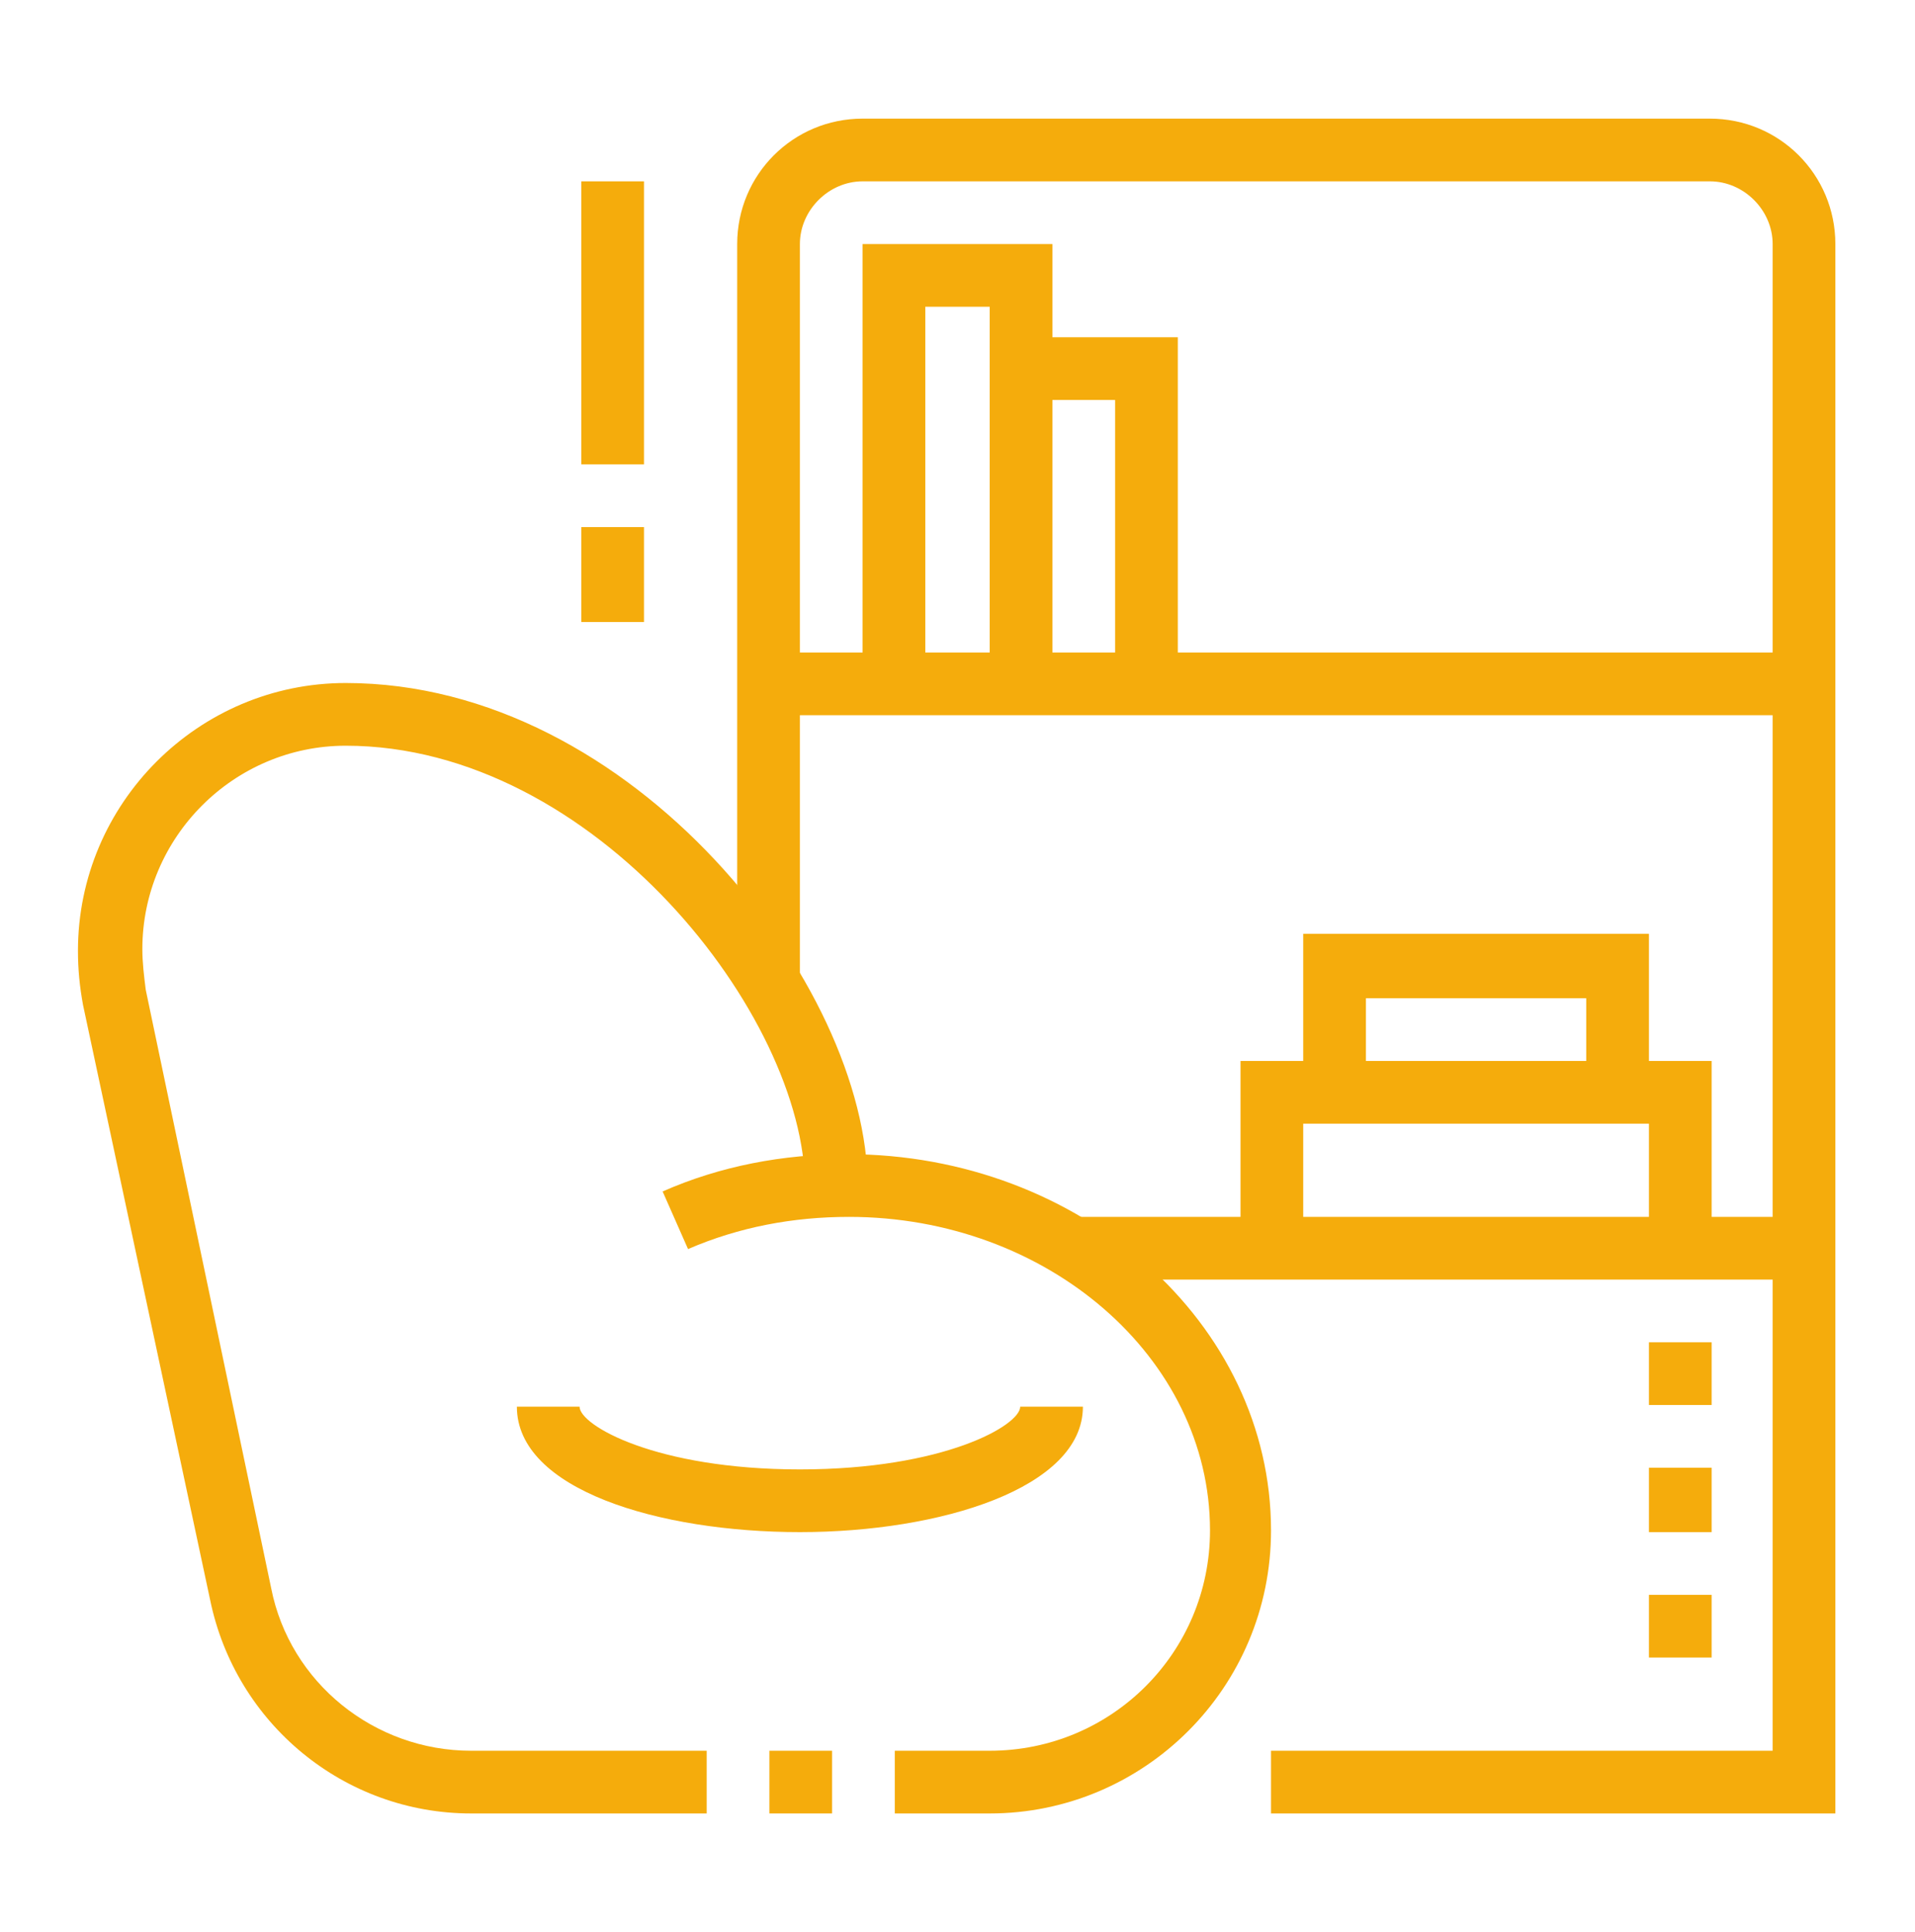 <?xml version="1.0" encoding="utf-8"?>
<!-- Generator: Adobe Illustrator 24.1.0, SVG Export Plug-In . SVG Version: 6.00 Build 0)  -->
<svg version="1.1" id="Layer_1" xmlns="http://www.w3.org/2000/svg" xmlns:xlink="http://www.w3.org/1999/xlink" x="0px" y="0px"
	 width="113px" height="114px" viewBox="0 0 113 114" style="enable-background:new 0 0 113 114;" xml:space="preserve">
<style type="text/css">
	.st0{display:none;}
	.st1{display:inline;}
	.st2{fill:#85BF83;}
	.st3{fill:#606EE0;}
	.st4{fill:#F5AC0C;}
</style>
<g class="st0">
	<g class="st1">
		<rect x="53.3" y="89.4" class="st2" width="3.7" height="9.3"/>
		<path class="st2" d="M42.2,98.7h-3.7V69c0-5.1,4.2-9.3,9.3-9.3S57,63.9,57,69v16.7h-3.7V69c0-3.1-2.5-5.6-5.6-5.6
			c-3.1,0-5.6,2.5-5.6,5.6V98.7z"/>
		<path class="st2" d="M107,100.5H1.4V68.1c0-4.6,3.7-8.3,8.3-8.3s8.3,3.7,8.3,8.3v25h-3.7v-25c0-2.6-2.1-4.6-4.6-4.6
			s-4.6,2.1-4.6,4.6v28.7H107V100.5z"/>
		<rect x="16.2" y="85.7" class="st2" width="24.1" height="3.7"/>
		<path class="st2" d="M18.1,83.9h-3.7c0-5.1,4.2-9.3,9.3-9.3h16.7v3.7H23.6C20.6,78.3,18.1,80.8,18.1,83.9z"/>
		<rect x="25.5" y="67.2" class="st2" width="3.7" height="9.3"/>
		<rect x="45.9" y="104.3" class="st2" width="33.4" height="3.7"/>
		<rect x="82.9" y="104.3" class="st2" width="3.7" height="3.7"/>
		<path class="st2" d="M80.5,52l-3.6-0.8l0.3-1.4c0.1-0.4,0.1-0.8,0.1-1.2c0-3.1-2.5-5.6-5.6-5.6h-7.4v-3.7h7.4
			c5.1,0,9.3,4.2,9.3,9.3c0,0.7-0.1,1.4-0.2,2L80.5,52z"/>
		<path class="st2" d="M70.6,63.5H47.7v-3.7h19.9l2.2-9.9c0.1-0.4,0.1-0.8,0.1-1.2c0-3.1-2.5-5.6-5.6-5.6H42.2
			c-2.6,0-4.9,1.8-5.4,4.3l-3.6,16H9.7v-3.7h20.5l2.9-13.1c0.9-4.2,4.7-7.2,9-7.2h22.2c5.1,0,9.3,4.2,9.3,9.3c0,0.7-0.1,1.4-0.2,2
			L70.6,63.5z"/>
		<path class="st2" d="M88.5,100.5c-7.3,0-13-6.5-13-14.8c0-12.3,3-20,5.5-26.1l0.7-1.7h13.6l0.7,1.7c2.4,6.2,5.5,13.8,5.5,26.1
			C101.5,94,95.8,100.5,88.5,100.5z M84.2,61.6c-2.4,6-5,12.9-5,24.1c0,6.3,4,11.1,9.3,11.1s9.3-4.8,9.3-11.1
			c0-11.2-2.6-18.1-5-24.1H84.2z"/>
		<path class="st2" d="M91,48.7c-4.5,0-8.1-4.2-8.1-9.3c0-11.3,10.6-17,16.2-18.5l2.3-0.6v17.2C101.5,44.8,96.1,48.7,91,48.7z
			 M97.7,25.3c-3.9,1.6-11.1,5.7-11.1,14.1c0,3,2,5.6,4.4,5.6c2.7,0,6.7-2,6.7-7.4V25.3z"/>
		<path class="st2" d="M90.3,59.8h-3.7c0-16.5,4.5-23.8,4.7-24.1l3.1,2C94.4,37.7,90.3,44.5,90.3,59.8z"/>
		<path class="st2" d="M85.2,37.5c-10.6,0-11.5-15.9-11.6-16.6l-0.1-2h3.8c5.8,0,12.3,3.8,14.2,8.3l-3.4,1.4c-1.2-2.8-6-6-10.6-6.1
			c0.5,3.6,2.3,11.1,7.6,11.1V37.5z"/>
		<path class="st2" d="M90.3,59.8h-3.7c0-4.4,7.1-9.3,16.7-9.3h2.1c-1.6-1.7-4.5-3.7-9.1-3.7v-3.7c10.7,0,14.2,8.2,14.3,8.6l1,2.5
			h-8.3C94.8,54.2,90.3,58.4,90.3,59.8z"/>
		<path class="st2" d="M94,85.7h-3.7c0-2.9-0.2-5.8-0.6-8.5l3.7-0.5C93.8,79.6,94,82.6,94,85.7z"/>
		<path class="st2" d="M88.9,72.5c-0.3-1.3-0.6-2.6-1-3.9l3.5-1.1c0.4,1.4,0.8,2.7,1.1,4.1L88.9,72.5z"/>
		<rect x="19.9" y="6" class="st2" width="3.7" height="9.3"/>
		<rect x="19.9" y="22.7" class="st2" width="3.7" height="9.3"/>
		<rect x="25.5" y="17.2" class="st2" width="9.3" height="3.7"/>
		<rect x="8.8" y="17.2" class="st2" width="9.3" height="3.7"/>
	</g>
</g>
<g class="st0">
	<g class="st1">
		<path class="st3" d="M99.1,101.5h-3.7V68.1c0-6.1-5-11.1-11.1-11.1h-63c-6.1,0-11.1,5-11.1,11.1v33.4H6.5V68.1
			c0-8.2,6.7-14.8,14.8-14.8h63c8.2,0,14.8,6.7,14.8,14.8V101.5z"/>
		<rect x="2.8" y="99.6" class="st3" width="100.1" height="3.7"/>
		<rect x="106.5" y="99.6" class="st3" width="3.7" height="3.7"/>
		<rect x="39.8" y="107" class="st3" width="3.7" height="3.7"/>
		<rect x="47.2" y="107" class="st3" width="38.9" height="3.7"/>
		<rect x="19.4" y="55.1" class="st3" width="3.7" height="33.4"/>
		<rect x="19.4" y="92.2" class="st3" width="3.7" height="3.7"/>
		<rect x="82.4" y="55.1" class="st3" width="3.7" height="46.3"/>
		<rect x="21.3" y="81.1" class="st3" width="63" height="3.7"/>
		<rect x="21.3" y="73.7" class="st3" width="63" height="3.7"/>
		<path class="st3" d="M25,38.5c-7.4,0-13-3.2-13-7.4c0-3.6,6.4-16.7,13-16.7c6.4,0,13,13.2,13,16.7C38,35.3,32.4,38.5,25,38.5z
			 M25,18.1c-3.4,0-9.3,10.3-9.3,13c0,1.5,3.6,3.7,9.3,3.7s9.3-2.2,9.3-3.7C34.3,28.4,28.3,18.1,25,18.1z"/>
		<rect x="23.1" y="3.3" class="st3" width="3.7" height="13"/>
		
			<rect x="15.8" y="43.1" transform="matrix(0.707 -0.707 0.707 0.707 -26.323 26.275)" class="st3" width="5.4" height="3.7"/>
		
			<rect x="29.6" y="42.2" transform="matrix(0.707 -0.707 0.707 0.707 -22.549 35.385)" class="st3" width="3.7" height="5.4"/>
		<path class="st3" d="M80.6,38.5c-7.4,0-13-3.2-13-7.4c0-3.6,6.4-16.7,13-16.7c6.4,0,13,13.2,13,16.7C93.6,35.3,88,38.5,80.6,38.5z
			 M80.6,18.1c-3.4,0-9.3,10.3-9.3,13c0,1.5,3.6,3.7,9.3,3.7c5.7,0,9.3-2.2,9.3-3.7C89.9,28.4,83.9,18.1,80.6,18.1z"/>
		<rect x="78.7" y="3.3" class="st3" width="3.7" height="13"/>
		<rect x="71.4" y="43.1" transform="matrix(0.707 -0.707 0.707 0.707 -10.04 65.585)" class="st3" width="5.4" height="3.7"/>
		
			<rect x="85.2" y="42.2" transform="matrix(0.707 -0.707 0.707 0.707 -6.267 74.693)" class="st3" width="3.7" height="5.4"/>
	</g>
</g>
<g>
	<path class="st4" d="M41.7,107H27.8c-7.5,0-13.9-5.3-15.4-12.6L4.9,59.3c-0.2-1.1-0.3-2.1-0.3-3.2c0-8.7,7.1-15.8,15.8-15.8
		c17,0,30.8,17.9,30.8,29.7h-3.7c0-10-12.4-26-27.1-26c-6.6,0-12,5.4-12,12c0,0.8,0.1,1.6,0.2,2.4L16,93.7c1.1,5.6,6.1,9.6,11.8,9.6
		h13.9V107z"/>
	<path class="st4" d="M58.4,107h-5.6v-3.7h5.6c7.2,0,13-5.8,13-13c0-10.2-9.6-18.5-21.3-18.5c-3.3,0-6.5,0.6-9.5,1.9l-1.5-3.4
		c3.4-1.5,7.1-2.2,10.9-2.2c13.8,0,25,10,25,22.2C75,99.6,67.5,107,58.4,107z"/>
	<path class="st4" d="M47.2,90.4c-8.3,0-16.7-2.5-16.7-7.4h3.7c0,1.1,4.5,3.7,13,3.7s13-2.6,13-3.7h3.7
		C63.9,87.8,55.5,90.4,47.2,90.4z"/>
	<path class="st4" d="M108.4,107H75v-3.7h29.6V14.4c0-2-1.7-3.7-3.7-3.7h-50c-2,0-3.7,1.7-3.7,3.7v43.6h-3.7V14.4
		c0-4.1,3.3-7.4,7.4-7.4h50c4.1,0,7.4,3.3,7.4,7.4V107z"/>
	<rect x="45.4" y="38.5" class="st4" width="61.2" height="3.7"/>
	<rect x="63.3" y="71.8" class="st4" width="43.2" height="3.7"/>
	<polygon class="st4" points="101,73.7 97.3,73.7 97.3,66.3 76.9,66.3 76.9,73.7 73.2,73.7 73.2,62.6 101,62.6 	"/>
	<polygon class="st4" points="97.3,64.4 93.6,64.4 93.6,58.9 80.6,58.9 80.6,64.4 76.9,64.4 76.9,55.1 97.3,55.1 	"/>
	<polygon class="st4" points="101,79.2 97.3,79.2 97.3,82.9 101,82.9 101,79.2 	"/>
	<polygon class="st4" points="101,86.6 97.3,86.6 97.3,90.4 101,90.4 101,86.6 	"/>
	<polygon class="st4" points="101,94.1 97.3,94.1 97.3,97.8 101,97.8 101,94.1 	"/>
	<polygon class="st4" points="62.1,40.3 58.4,40.3 58.4,18.1 54.6,18.1 54.6,40.3 50.9,40.3 50.9,14.4 62.1,14.4 	"/>
	<polygon class="st4" points="69.5,40.3 65.8,40.3 65.8,23.6 60.2,23.6 60.2,19.9 69.5,19.9 	"/>
	<rect x="45.4" y="103.3" class="st4" width="3.7" height="3.7"/>
	<rect x="34.3" y="10.7" class="st4" width="3.7" height="16.7"/>
	<rect x="34.3" y="31.1" class="st4" width="3.7" height="5.6"/>
</g>
</svg>
